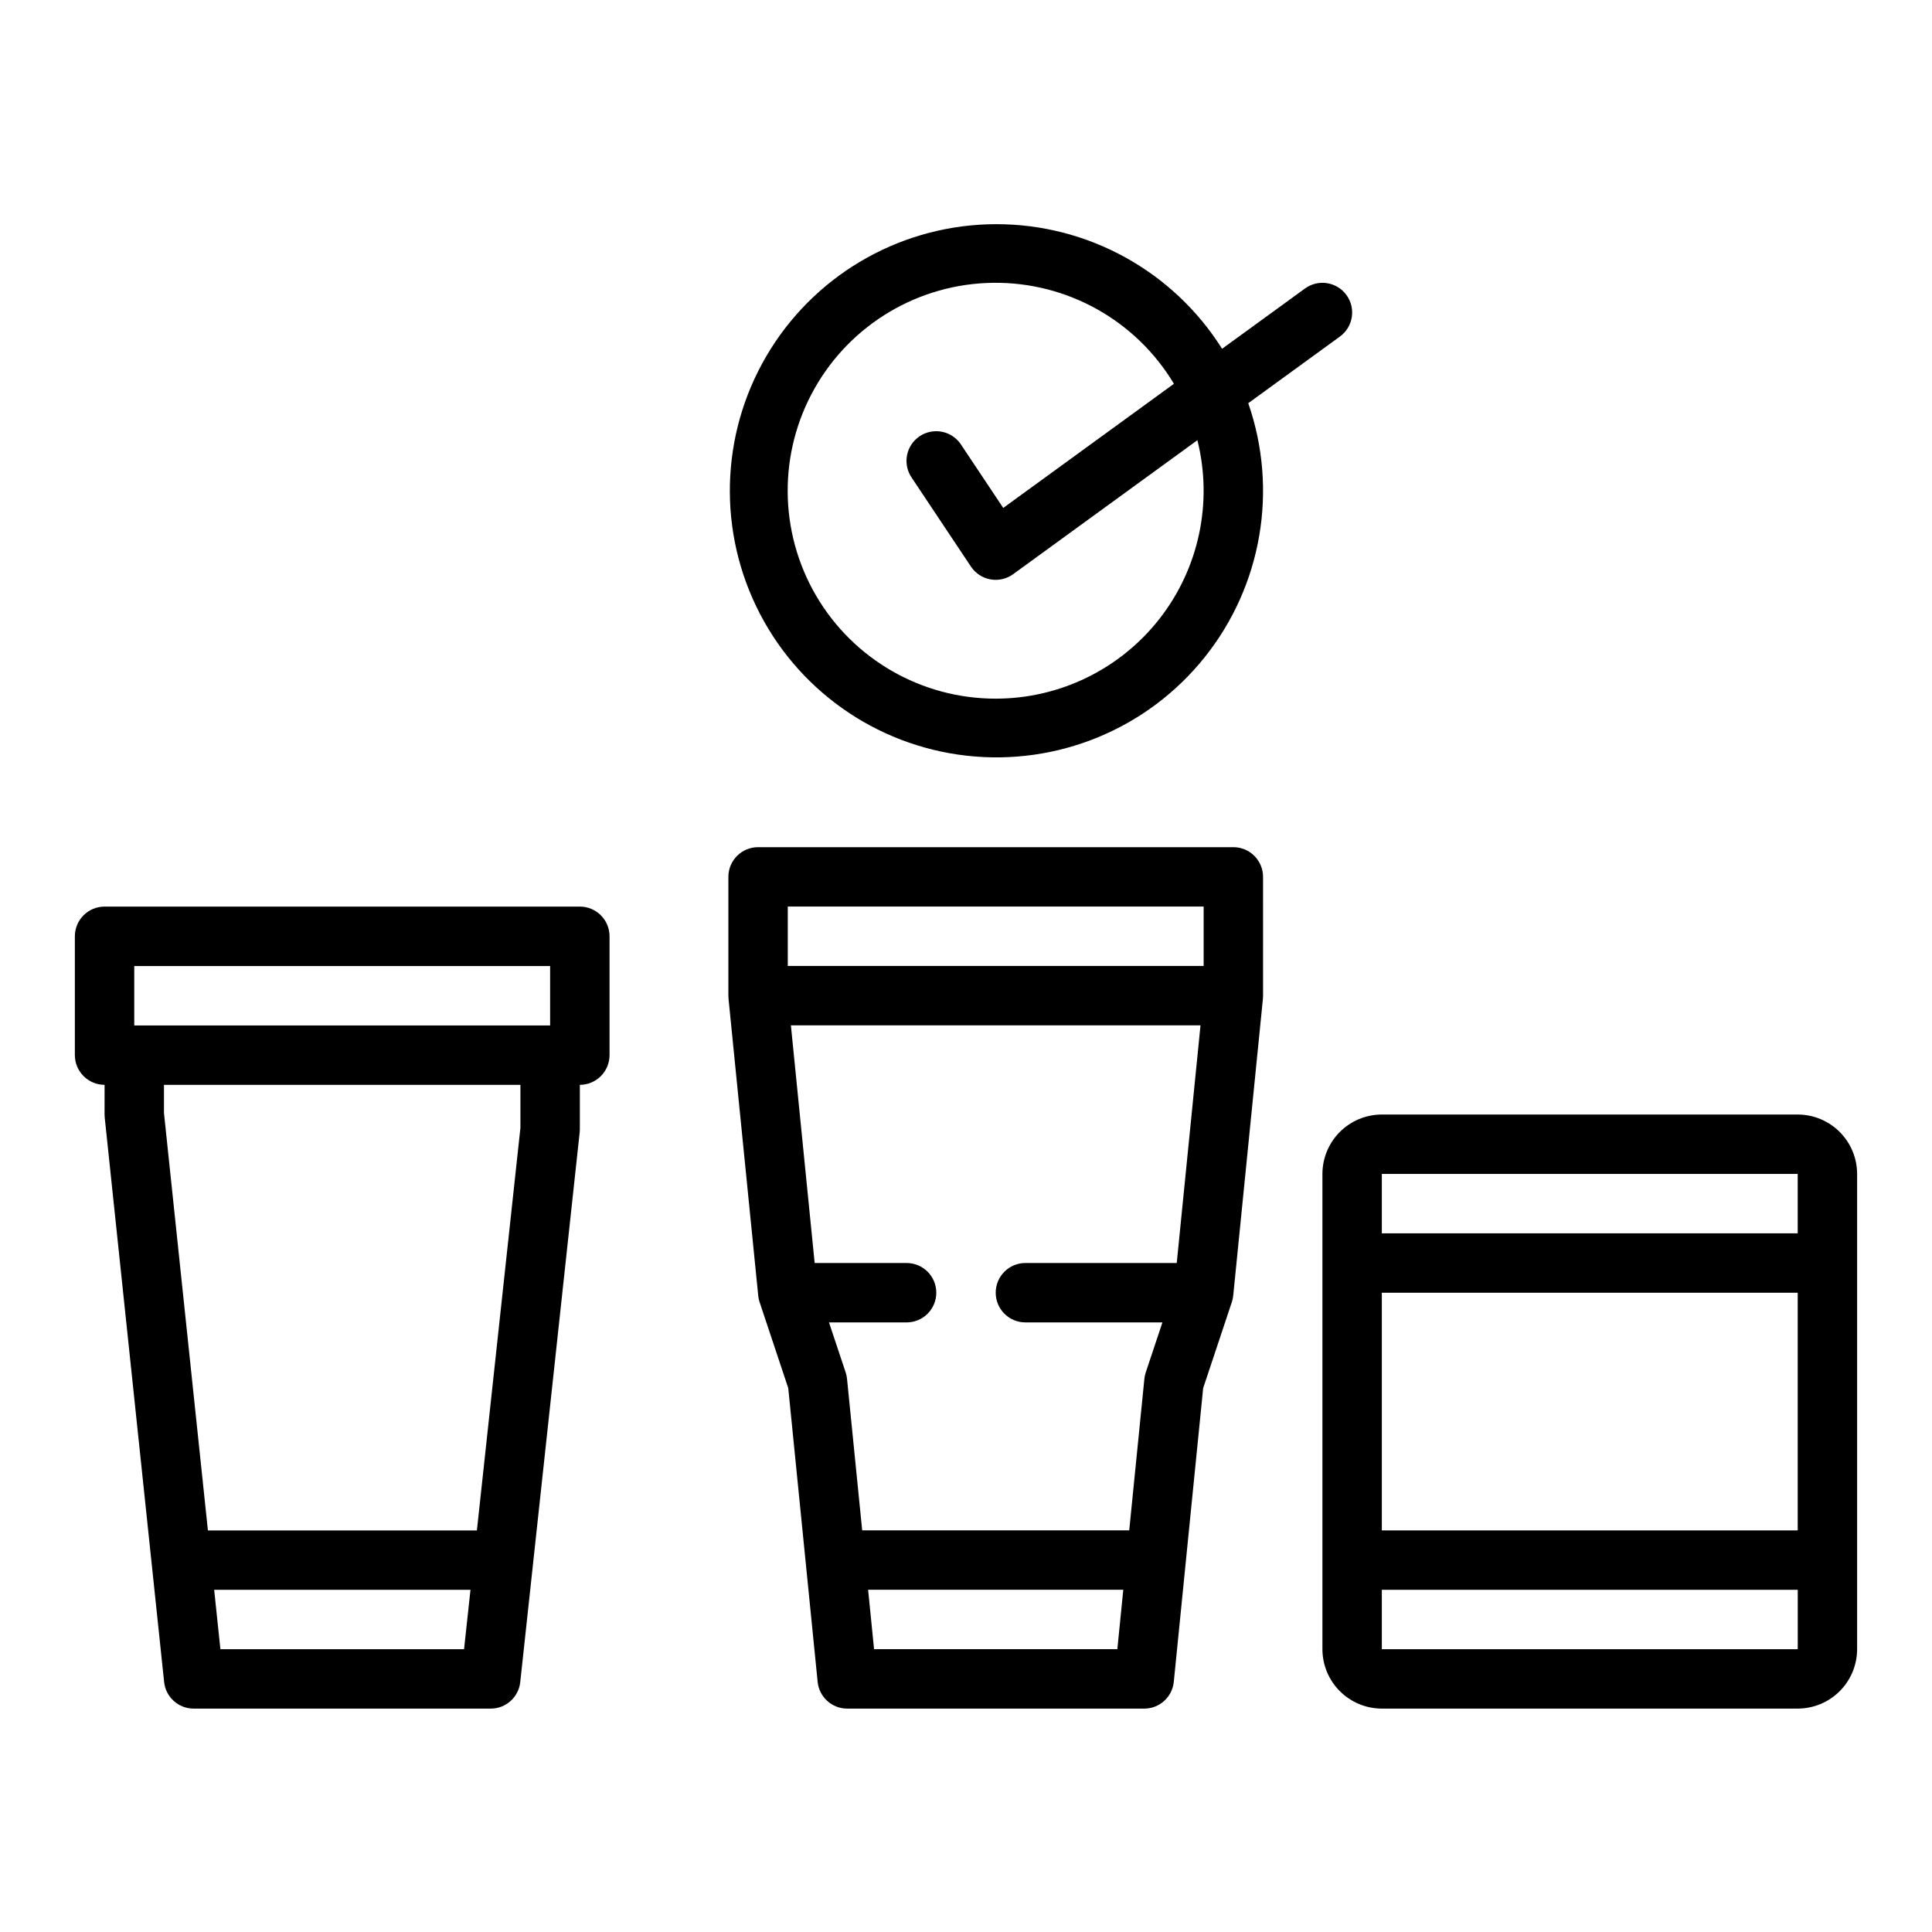 <?xml version="1.0" encoding="UTF-8"?>
<!-- Uploaded to: ICON Repo, www.iconrepo.com, Generator: ICON Repo Mixer Tools -->
<svg fill="#000000" width="800px" height="800px" version="1.1" viewBox="144 144 512 512" xmlns="http://www.w3.org/2000/svg">
 <g>
  <path d="m478.72 376.38c0-2.09-0.828-4.09-2.305-5.566-1.477-1.477-3.481-2.305-5.566-2.305h-125.95c-4.348 0-7.871 3.523-7.871 7.871v31.488c0 0.246 0.016 0.492 0.039 0.73v0.051 0.035l7.871 78.684c0.027 0.285 0.07 0.566 0.129 0.848 0.008 0.039 0.02 0.074 0.031 0.113 0.055 0.234 0.113 0.469 0.188 0.695 0.004 0.016 0.008 0.035 0.016 0.051l7.594 22.785 7.789 77.852c0.402 4.023 3.789 7.086 7.832 7.086h78.719c4.043 0 7.43-3.062 7.832-7.086l7.785-77.848 7.594-22.785c0.008-0.016 0.008-0.035 0.016-0.051 0.074-0.227 0.137-0.461 0.188-0.695 0.008-0.039 0.02-0.074 0.031-0.113v0.004c0.059-0.281 0.102-0.562 0.133-0.848l7.871-78.684v-0.035-0.051c0.023-0.242 0.039-0.484 0.039-0.73zm-38.613 204.67h-64.473l-1.574-15.742h67.621zm15.742-102.34h-40.105c-4.348 0-7.871 3.523-7.871 7.871s3.523 7.871 7.871 7.871h36.309l-4.418 13.254v0.004c-0.184 0.551-0.305 1.125-0.363 1.703l-4.016 40.145h-70.77l-4.016-40.148h0.004c-0.059-0.578-0.184-1.152-0.367-1.703l-4.418-13.254h20.566c4.348 0 7.871-3.523 7.871-7.871s-3.523-7.871-7.871-7.871h-24.363l-6.297-62.977h108.55zm7.129-78.719h-110.21v-15.746h110.21z"/>
  <path d="m171.71 439.36c0 0.273 0.012 0.551 0.043 0.824l15.742 149.57v-0.004c0.422 4.008 3.801 7.051 7.828 7.051h78.723c4.019 0 7.394-3.031 7.824-7.027l15.742-145.63h0.004c0.031-0.281 0.043-0.562 0.047-0.848v-11.805c2.086 0 4.09-0.832 5.566-2.309 1.473-1.477 2.305-3.477 2.305-5.566v-31.488c0-2.086-0.832-4.09-2.305-5.566-1.477-1.477-3.481-2.305-5.566-2.305h-125.95c-4.348 0-7.875 3.523-7.875 7.871v31.488c0 2.09 0.832 4.09 2.309 5.566 1.477 1.477 3.477 2.309 5.566 2.309zm95.27 141.7h-64.57l-1.656-15.742h67.926zm14.938-138.18-11.535 106.7h-71.285l-11.645-110.62v-7.457h94.465zm-102.34-42.871h110.21v15.742h-110.21z"/>
  <path d="m500.83 222.19c-2.555-3.512-7.473-4.293-10.988-1.738l-21.977 15.977c-12.938-20.559-35.527-33.027-59.816-33.02-24.285 0.004-46.871 12.488-59.797 33.051s-14.383 46.324-3.856 68.215c10.523 21.891 31.555 36.84 55.688 39.582 24.137 2.746 47.984-7.098 63.156-26.066 15.172-18.965 19.539-44.398 11.559-67.34l24.297-17.668c3.512-2.555 4.289-7.477 1.734-10.992zm-92.957 106.96c-19.609 0.012-37.742-10.398-47.625-27.336-9.879-16.938-10.016-37.848-0.355-54.91 9.656-17.062 27.656-27.711 47.262-27.957 19.605-0.246 37.867 9.945 47.949 26.762l-45.234 32.898-11.195-16.793v-0.004c-1.152-1.746-2.957-2.965-5.008-3.383-2.055-0.414-4.188 0.004-5.934 1.168-1.742 1.16-2.949 2.969-3.356 5.027-0.406 2.055 0.027 4.188 1.199 5.922l15.742 23.617c1.191 1.781 3.055 3.004 5.164 3.383 2.109 0.375 4.281-0.121 6.016-1.383l48.82-35.504v-0.004c4.125 16.465 0.434 33.91-10.008 47.293-10.441 13.379-26.465 21.203-43.438 21.203z"/>
  <path d="m620.41 439.36h-110.21c-4.176 0.004-8.176 1.664-11.129 4.617-2.949 2.949-4.609 6.953-4.617 11.125v125.95c0.008 4.176 1.668 8.176 4.617 11.129 2.953 2.949 6.953 4.609 11.129 4.617h110.21c4.176-0.008 8.176-1.668 11.129-4.617 2.949-2.953 4.609-6.953 4.617-11.129v-125.95c-0.008-4.172-1.668-8.176-4.617-11.125-2.953-2.953-6.953-4.613-11.129-4.617zm-110.21 15.742h110.21v15.742l-110.21 0.004zm0 31.488h110.21v62.977h-110.21zm110.21 94.465h-110.21v-15.742h110.22v15.742z"/>
 </g>
</svg>